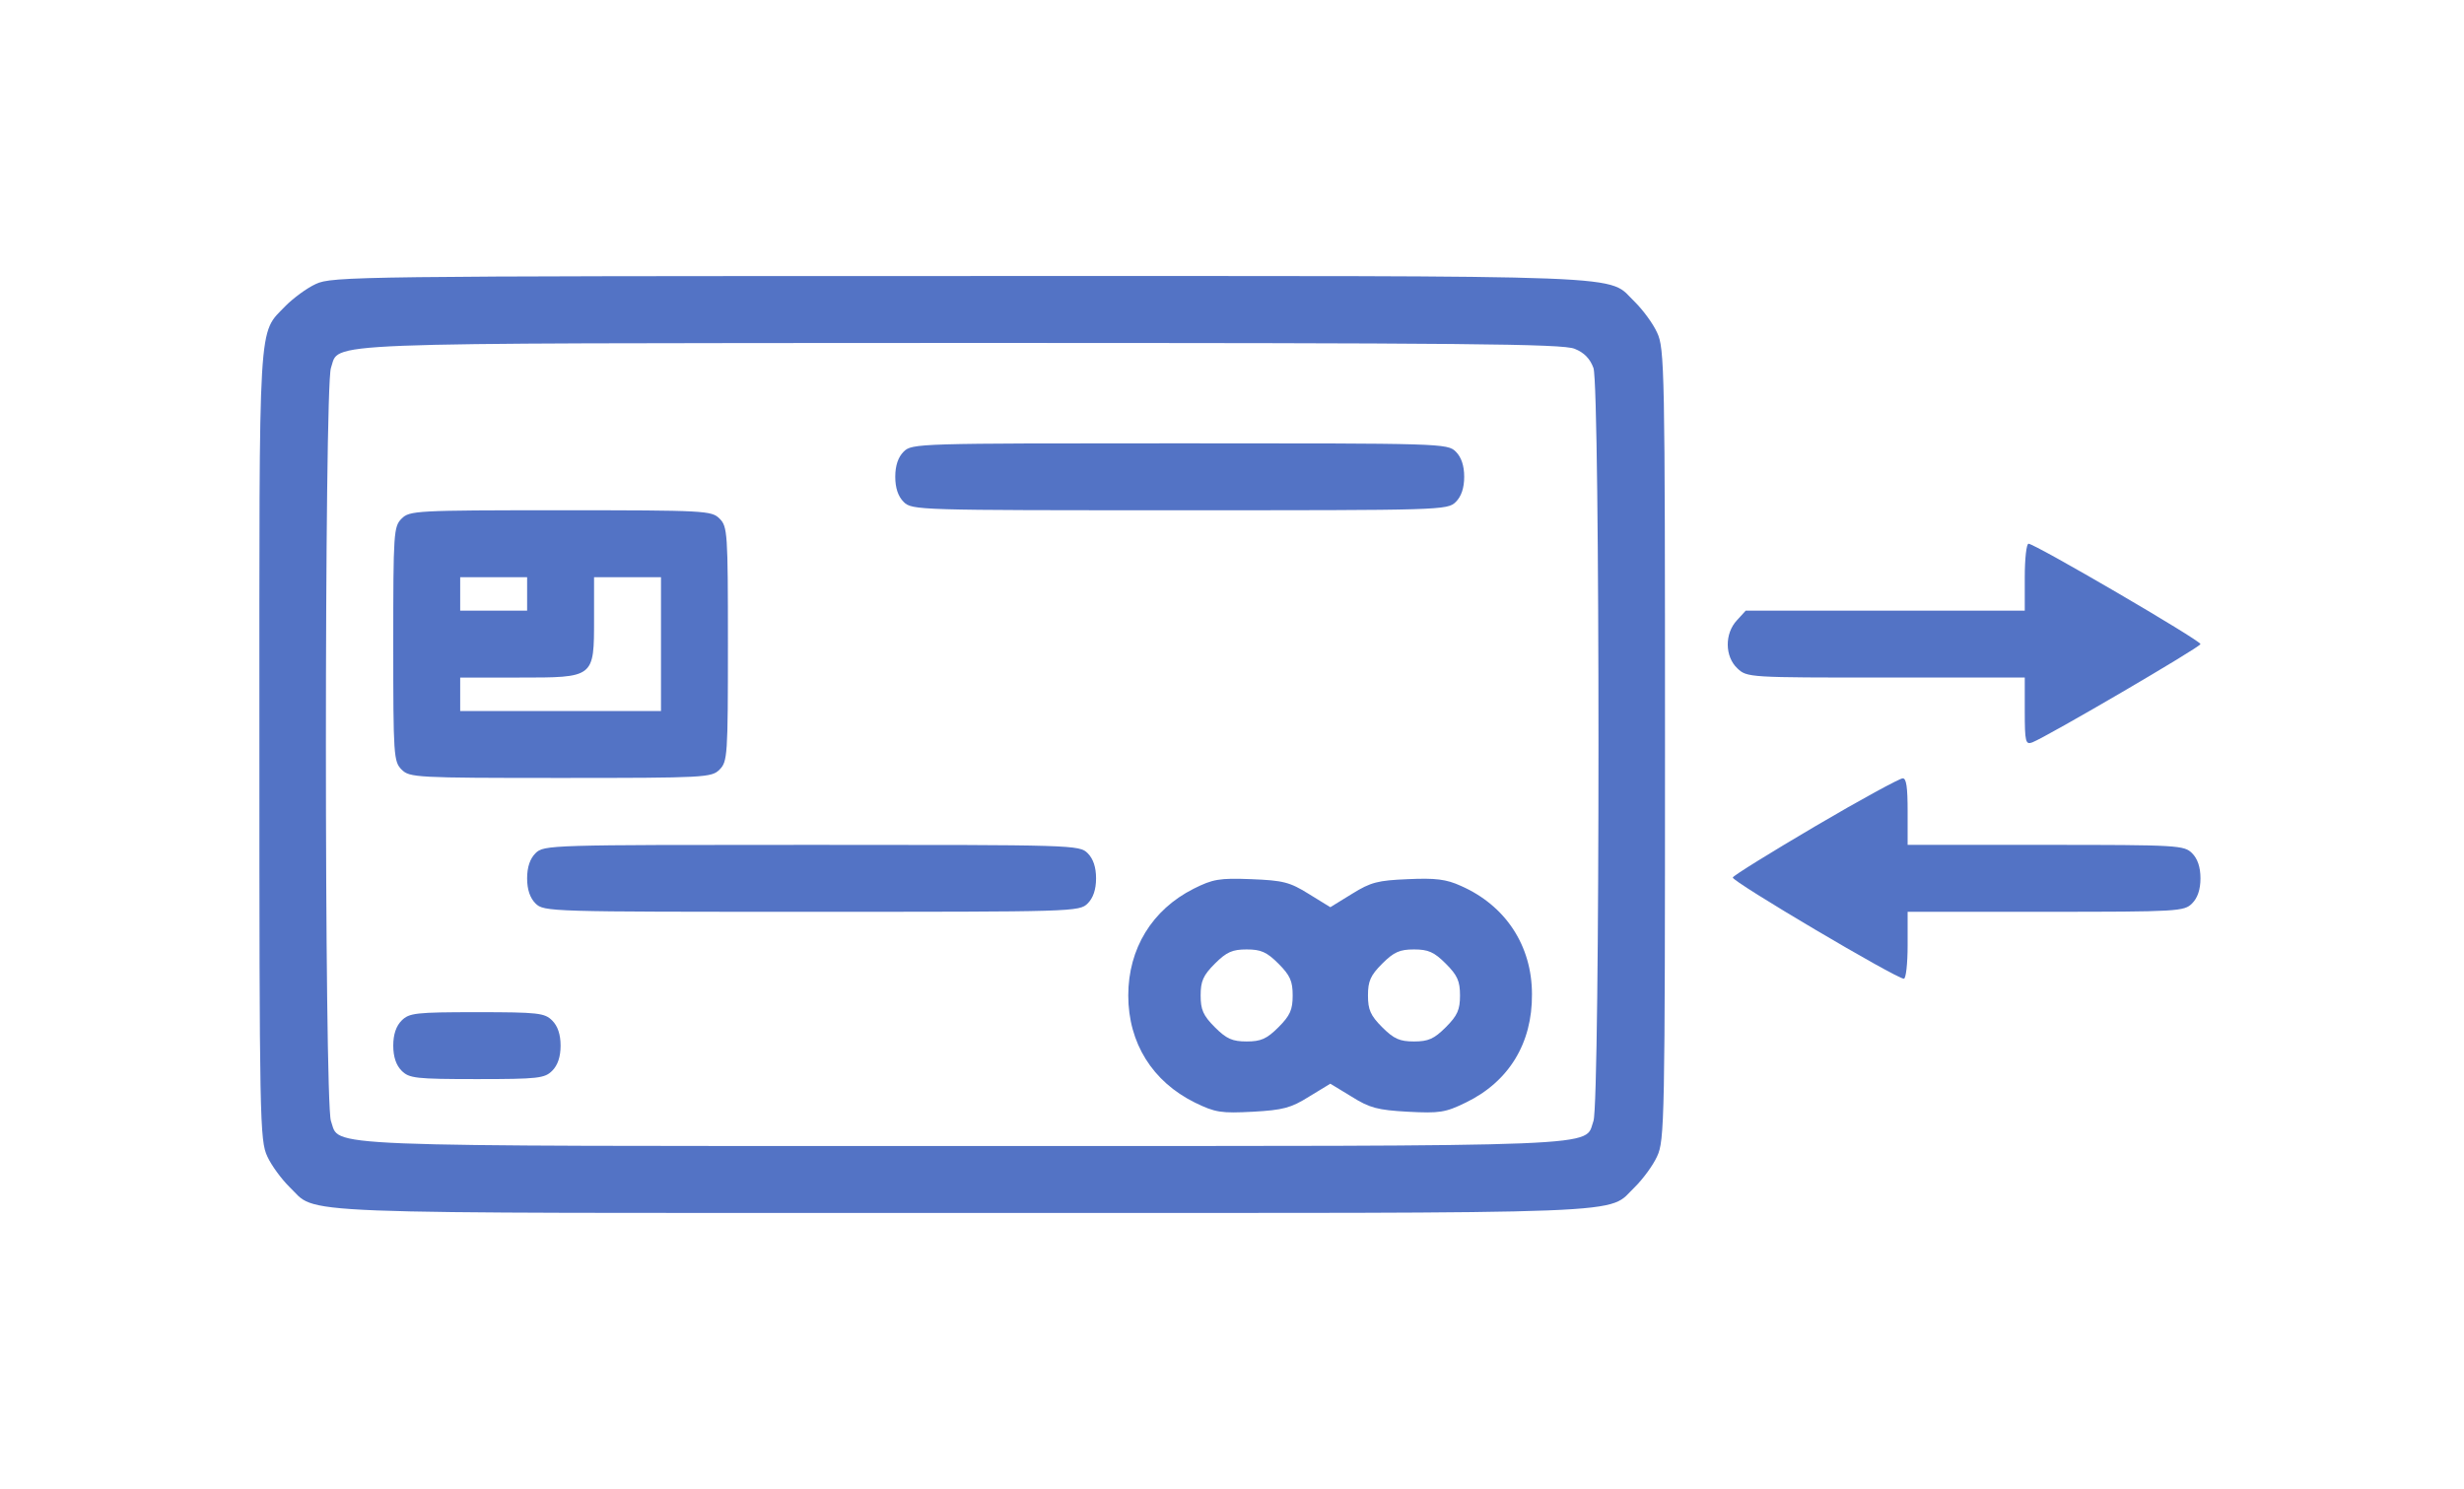 <?xml version="1.0" encoding="UTF-8"?> <svg xmlns="http://www.w3.org/2000/svg" width="589" height="356" viewBox="0 0 589 356" fill="none"><path d="M75.505 67.892C73.305 68.892 70.105 71.292 68.305 73.092C61.605 80.092 62.005 74.192 62.005 178.192C62.005 267.892 62.105 272.692 63.905 276.492C64.905 278.692 67.305 281.892 69.105 283.692C76.305 290.492 64.305 289.992 230.005 289.992C395.705 289.992 383.705 290.492 390.905 283.692C392.705 281.892 395.105 278.692 396.105 276.492C397.905 272.692 398.005 267.992 398.005 177.992C398.005 87.992 397.905 83.292 396.105 79.492C395.105 77.292 392.705 74.092 390.905 72.292C383.705 65.492 395.705 65.992 229.805 65.992C85.505 65.992 79.305 66.092 75.505 67.892ZM376.405 83.392C378.705 84.292 380.105 85.792 380.905 87.992C382.505 92.692 382.505 263.292 380.905 267.992C378.605 274.292 387.405 273.992 230.005 273.992C72.605 273.992 81.405 274.292 79.105 267.992C77.505 263.292 77.505 92.692 79.105 87.992C81.305 81.692 72.605 82.092 229.805 81.992C350.005 81.992 373.605 82.192 376.405 83.392Z" fill="#5373C5"></path><path d="M216.005 107.992C214.705 109.292 214.005 111.292 214.005 113.992C214.005 116.692 214.705 118.692 216.005 119.992C218.005 121.992 219.305 121.992 282.005 121.992C344.705 121.992 346.005 121.992 348.005 119.992C349.305 118.692 350.005 116.692 350.005 113.992C350.005 111.292 349.305 109.292 348.005 107.992C346.005 105.992 344.705 105.992 282.005 105.992C219.305 105.992 218.005 105.992 216.005 107.992Z" fill="#5373C5"></path><path d="M96.005 123.992C94.105 125.892 94.005 127.292 94.005 153.992C94.005 180.692 94.105 182.092 96.005 183.992C97.905 185.892 99.305 185.992 134.005 185.992C168.705 185.992 170.105 185.892 172.005 183.992C173.905 182.092 174.005 180.692 174.005 153.992C174.005 127.292 173.905 125.892 172.005 123.992C170.105 122.092 168.705 121.992 134.005 121.992C99.305 121.992 97.905 122.092 96.005 123.992ZM126.005 141.992V145.992H118.005H110.005V141.992V137.992H118.005H126.005V141.992ZM158.005 153.992V169.992H134.005H110.005V165.992V161.992H124.005C142.105 161.992 142.005 162.092 142.005 147.992V137.992H150.005H158.005V153.992Z" fill="#5373C5"></path><path d="M128.005 203.992C126.705 205.292 126.005 207.292 126.005 209.992C126.005 212.692 126.705 214.692 128.005 215.992C130.005 217.992 131.305 217.992 194.005 217.992C256.705 217.992 258.005 217.992 260.005 215.992C261.305 214.692 262.005 212.692 262.005 209.992C262.005 207.292 261.305 205.292 260.005 203.992C258.005 201.992 256.705 201.992 194.005 201.992C131.305 201.992 130.005 201.992 128.005 203.992Z" fill="#5373C5"></path><path d="M285.304 212.493C275.404 217.493 269.704 226.793 269.704 237.993C269.704 249.393 275.504 258.593 285.604 263.593C290.504 265.993 291.904 266.193 299.504 265.793C306.704 265.393 308.604 264.893 312.904 262.193L318.004 259.093L323.104 262.193C327.404 264.893 329.304 265.393 336.504 265.793C344.104 266.193 345.504 265.993 350.404 263.593C360.704 258.593 366.304 249.393 366.204 237.693C366.204 226.093 359.904 216.493 349.204 211.793C345.704 210.193 343.104 209.893 336.504 210.193C329.404 210.493 327.704 210.893 323.204 213.693L318.004 216.893L312.804 213.693C308.304 210.893 306.704 210.493 299.104 210.193C291.404 209.893 289.904 210.193 285.304 212.493ZM305.604 230.393C308.404 233.193 309.004 234.593 309.004 237.993C309.004 241.393 308.404 242.793 305.604 245.593C302.804 248.393 301.404 248.993 298.004 248.993C294.604 248.993 293.204 248.393 290.404 245.593C287.604 242.793 287.004 241.393 287.004 237.993C287.004 234.593 287.604 233.193 290.404 230.393C293.204 227.593 294.604 226.993 298.004 226.993C301.404 226.993 302.804 227.593 305.604 230.393ZM345.604 230.393C348.404 233.193 349.004 234.593 349.004 237.993C349.004 241.393 348.404 242.793 345.604 245.593C342.804 248.393 341.404 248.993 338.004 248.993C334.604 248.993 333.204 248.393 330.404 245.593C327.604 242.793 327.004 241.393 327.004 237.993C327.004 234.593 327.604 233.193 330.404 230.393C333.204 227.593 334.604 226.993 338.004 226.993C341.404 226.993 342.804 227.593 345.604 230.393Z" fill="#5373C5"></path><path d="M96.005 243.992C94.705 245.292 94.005 247.292 94.005 249.992C94.005 252.692 94.705 254.692 96.005 255.992C97.805 257.792 99.305 257.992 114.005 257.992C128.705 257.992 130.205 257.792 132.005 255.992C133.305 254.692 134.005 252.692 134.005 249.992C134.005 247.292 133.305 245.292 132.005 243.992C130.205 242.192 128.705 241.992 114.005 241.992C99.305 241.992 97.805 242.192 96.005 243.992Z" fill="#5373C5"></path><path d="M484.005 137.991V145.991H450.705H417.305L415.205 148.291C412.205 151.491 412.305 156.991 415.305 159.791C417.605 161.991 418.105 161.991 450.805 161.991H484.005V170.091C484.005 177.391 484.205 178.091 485.805 177.491C489.405 176.091 526.005 154.691 526.005 153.991C526.005 153.091 486.405 129.991 484.905 129.991C484.405 129.991 484.005 133.591 484.005 137.991Z" fill="#5373C5"></path><path d="M434.005 197.492C423.305 203.792 414.405 209.292 414.205 209.792C413.905 210.692 453.305 233.992 455.105 233.992C455.605 233.992 456.005 230.392 456.005 225.992V217.992H489.005C520.705 217.992 522.105 217.892 524.005 215.992C525.305 214.692 526.005 212.692 526.005 209.992C526.005 207.292 525.305 205.292 524.005 203.992C522.105 202.092 520.705 201.992 489.005 201.992H456.005V193.992C456.005 188.192 455.705 185.992 454.805 186.092C454.105 186.092 444.705 191.192 434.005 197.492Z" fill="#5373C5"></path></svg> 